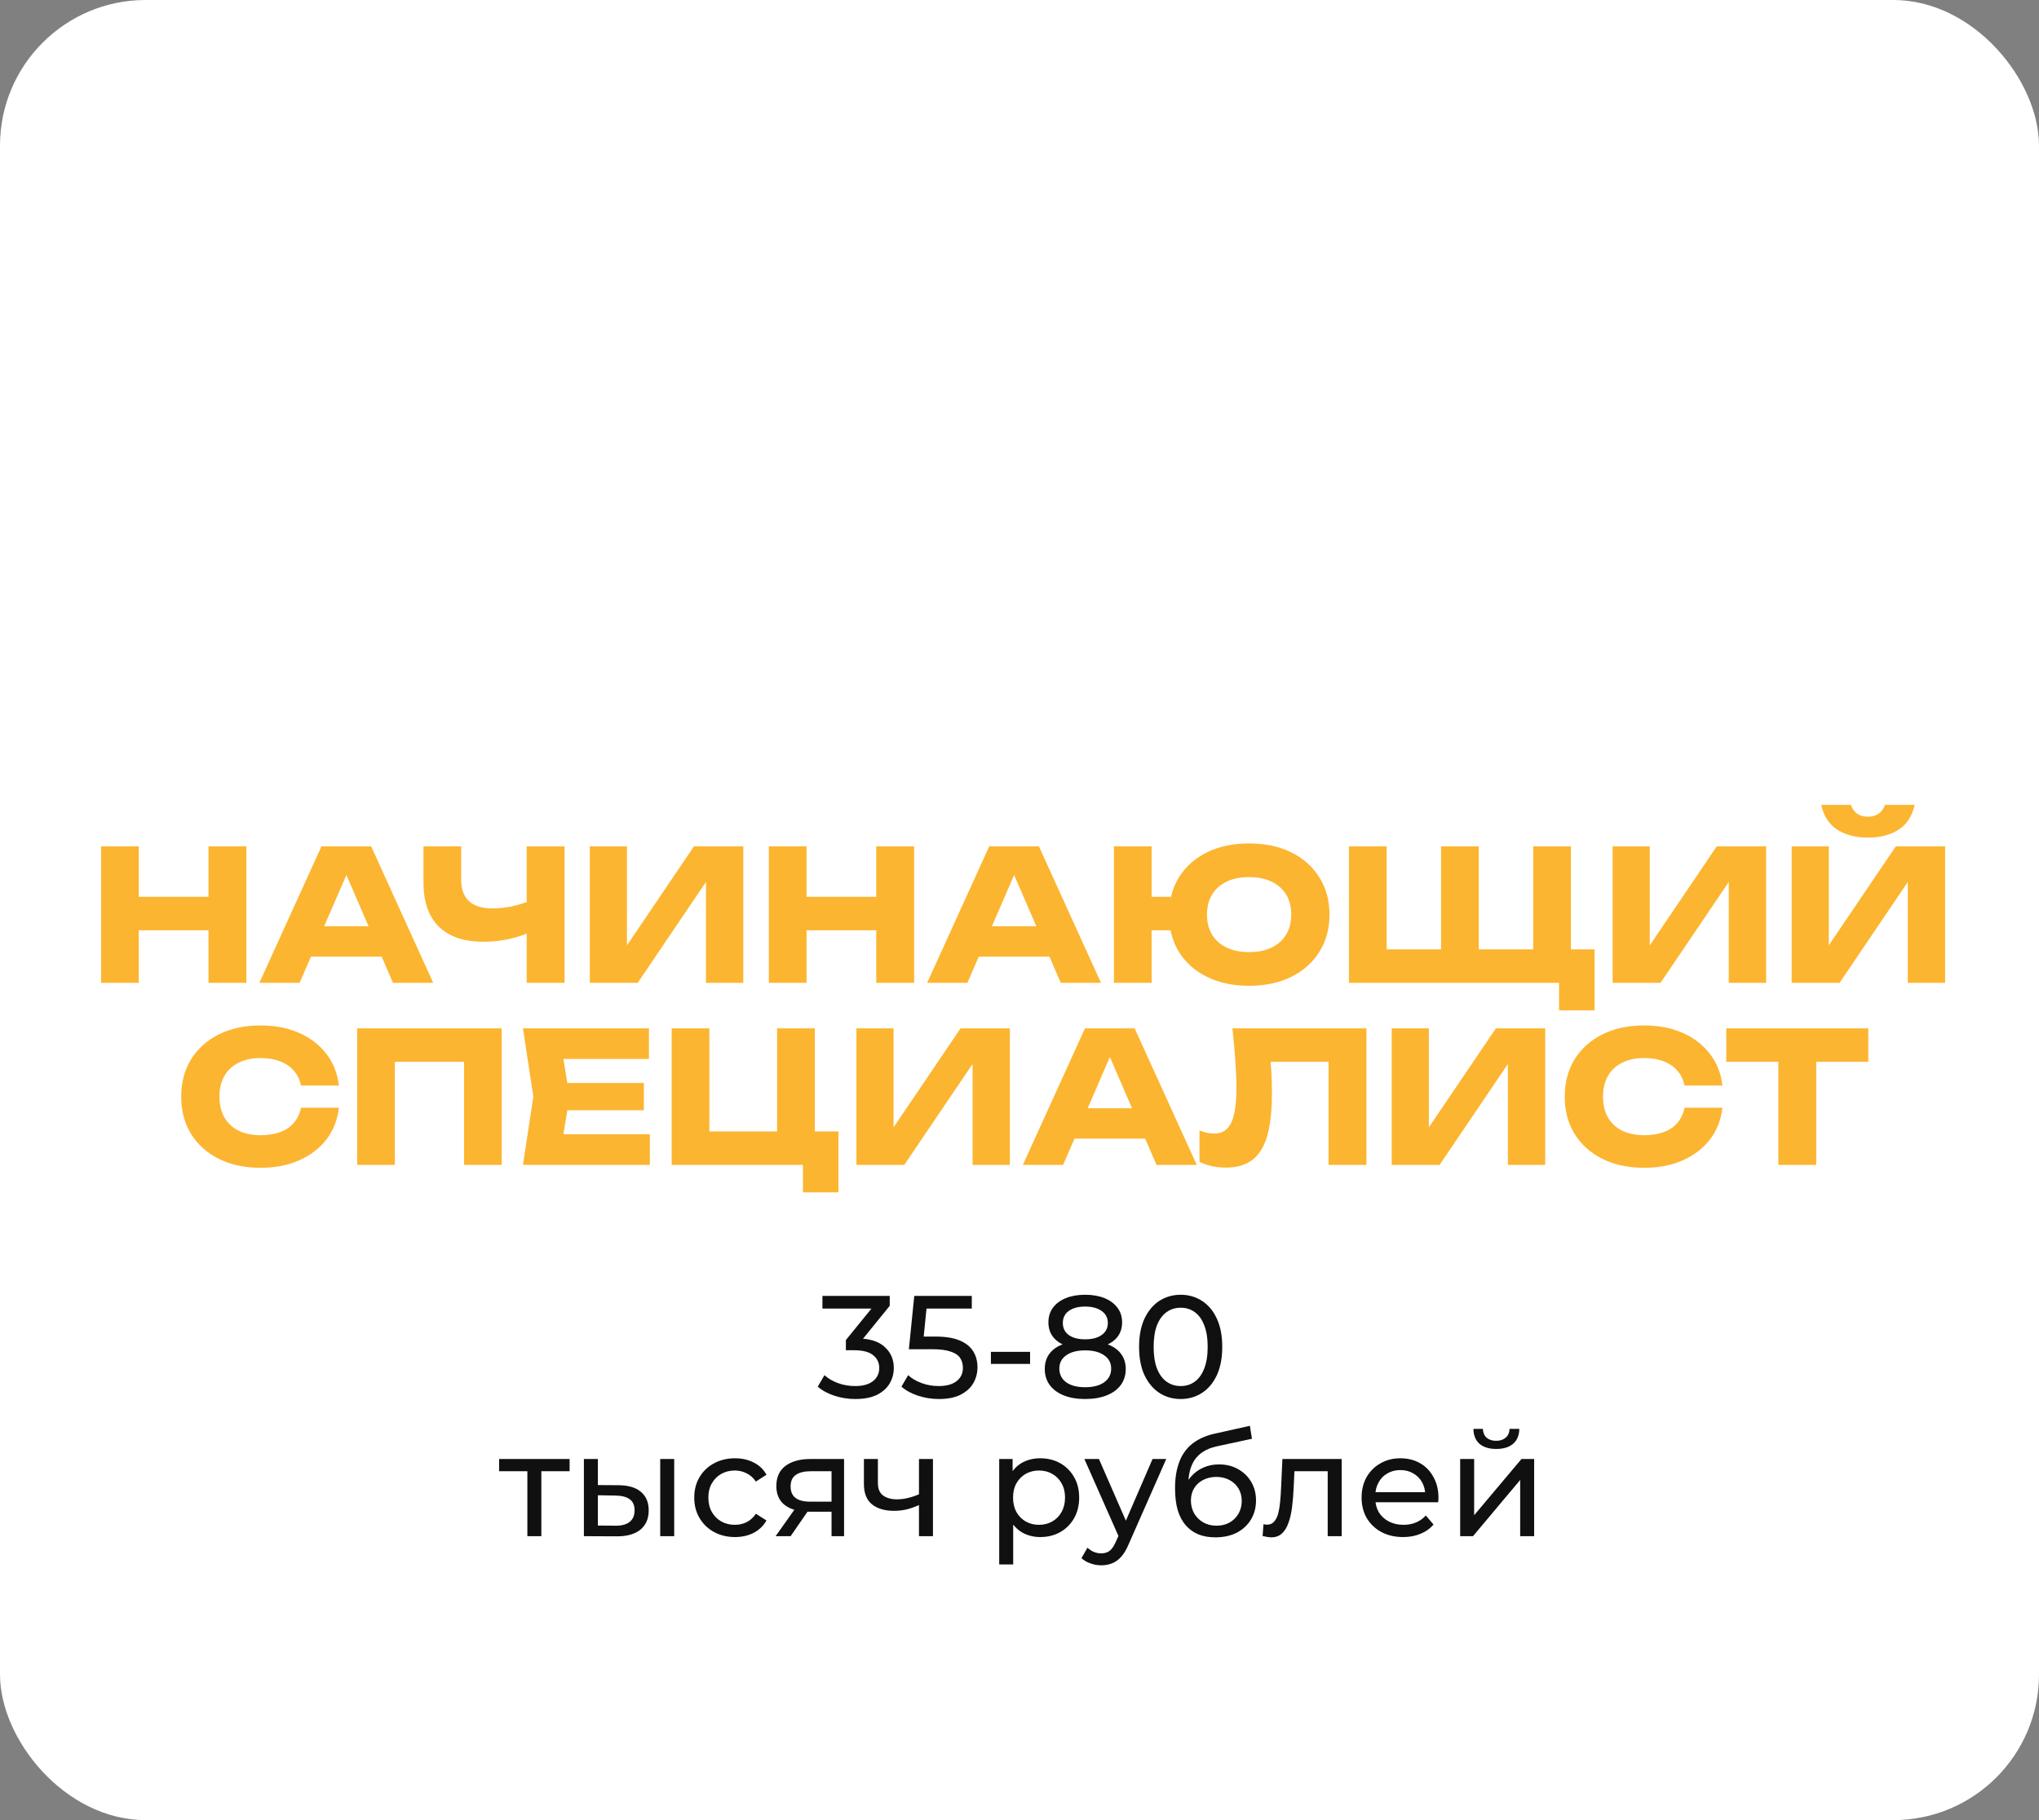 <?xml version="1.0" encoding="UTF-8"?> <svg xmlns="http://www.w3.org/2000/svg" width="280" height="250" viewBox="0 0 280 250" fill="none"><rect x="0" y="0" width="280" height="250" fill="#808080" stroke="none"/><rect width="280" height="250" rx="20" fill="white"></rect><path d="M72.419 211V201.58L72.899 202.08H68.539V200.4H78.219V202.08H73.879L74.339 201.58V211H72.419ZM90.662 211V200.4H92.582V211H90.662ZM84.962 204C86.309 204.013 87.329 204.32 88.022 204.92C88.729 205.52 89.082 206.367 89.082 207.46C89.082 208.607 88.696 209.493 87.922 210.12C87.162 210.733 86.069 211.033 84.642 211.02L80.182 211V200.4H82.102V203.98L84.962 204ZM84.502 209.56C85.356 209.573 86.009 209.4 86.462 209.04C86.916 208.68 87.142 208.147 87.142 207.44C87.142 206.747 86.916 206.24 86.462 205.92C86.022 205.6 85.369 205.433 84.502 205.42L82.102 205.38V209.54L84.502 209.56ZM100.935 211.12C99.855 211.12 98.888 210.887 98.035 210.42C97.195 209.953 96.535 209.313 96.055 208.5C95.575 207.687 95.335 206.753 95.335 205.7C95.335 204.647 95.575 203.713 96.055 202.9C96.535 202.087 97.195 201.453 98.035 201C98.888 200.533 99.855 200.3 100.935 200.3C101.895 200.3 102.748 200.493 103.495 200.88C104.255 201.253 104.842 201.813 105.255 202.56L103.795 203.5C103.448 202.98 103.022 202.6 102.515 202.36C102.022 202.107 101.488 201.98 100.915 201.98C100.222 201.98 99.602 202.133 99.055 202.44C98.508 202.747 98.075 203.18 97.755 203.74C97.435 204.287 97.275 204.94 97.275 205.7C97.275 206.46 97.435 207.12 97.755 207.68C98.075 208.24 98.508 208.673 99.055 208.98C99.602 209.287 100.222 209.44 100.915 209.44C101.488 209.44 102.022 209.32 102.515 209.08C103.022 208.827 103.448 208.44 103.795 207.92L105.255 208.84C104.842 209.573 104.255 210.14 103.495 210.54C102.748 210.927 101.895 211.12 100.935 211.12ZM114.189 211V207.28L114.489 207.64H111.109C109.695 207.64 108.589 207.34 107.789 206.74C107.002 206.14 106.609 205.267 106.609 204.12C106.609 202.893 107.029 201.967 107.869 201.34C108.722 200.713 109.855 200.4 111.269 200.4H115.909V211H114.189ZM106.509 211L109.389 206.94H111.369L108.569 211H106.509ZM114.189 206.68V201.54L114.489 202.08H111.329C110.449 202.08 109.769 202.247 109.289 202.58C108.809 202.9 108.569 203.433 108.569 204.18C108.569 205.567 109.462 206.26 111.249 206.26H114.489L114.189 206.68ZM126.335 206.66C125.775 206.927 125.195 207.14 124.595 207.3C124.008 207.447 123.402 207.52 122.775 207.52C121.495 207.52 120.482 207.22 119.735 206.62C119.002 206.02 118.635 205.093 118.635 203.84V200.4H120.555V203.72C120.555 204.48 120.788 205.04 121.255 205.4C121.735 205.76 122.375 205.94 123.175 205.94C123.682 205.94 124.202 205.873 124.735 205.74C125.282 205.607 125.815 205.42 126.335 205.18V206.66ZM126.195 211V200.4H128.115V211H126.195ZM142.834 211.12C141.954 211.12 141.147 210.92 140.414 210.52C139.694 210.107 139.114 209.5 138.674 208.7C138.247 207.9 138.034 206.9 138.034 205.7C138.034 204.5 138.24 203.5 138.654 202.7C139.08 201.9 139.654 201.3 140.374 200.9C141.107 200.5 141.927 200.3 142.834 200.3C143.874 200.3 144.794 200.527 145.594 200.98C146.394 201.433 147.027 202.067 147.494 202.88C147.96 203.68 148.194 204.62 148.194 205.7C148.194 206.78 147.96 207.727 147.494 208.54C147.027 209.353 146.394 209.987 145.594 210.44C144.794 210.893 143.874 211.12 142.834 211.12ZM137.214 214.88V200.4H139.054V203.26L138.934 205.72L139.134 208.18V214.88H137.214ZM142.674 209.44C143.354 209.44 143.96 209.287 144.494 208.98C145.04 208.673 145.467 208.24 145.774 207.68C146.094 207.107 146.254 206.447 146.254 205.7C146.254 204.94 146.094 204.287 145.774 203.74C145.467 203.18 145.04 202.747 144.494 202.44C143.96 202.133 143.354 201.98 142.674 201.98C142.007 201.98 141.4 202.133 140.854 202.44C140.32 202.747 139.894 203.18 139.574 203.74C139.267 204.287 139.114 204.94 139.114 205.7C139.114 206.447 139.267 207.107 139.574 207.68C139.894 208.24 140.32 208.673 140.854 208.98C141.4 209.287 142.007 209.44 142.674 209.44ZM151.23 215C150.723 215 150.23 214.913 149.75 214.74C149.27 214.58 148.857 214.34 148.51 214.02L149.33 212.58C149.597 212.833 149.89 213.027 150.21 213.16C150.53 213.293 150.87 213.36 151.23 213.36C151.697 213.36 152.083 213.24 152.39 213C152.697 212.76 152.983 212.333 153.25 211.72L153.91 210.26L154.11 210.02L158.27 200.4H160.15L155.01 212.06C154.703 212.807 154.357 213.393 153.97 213.82C153.597 214.247 153.183 214.547 152.73 214.72C152.277 214.907 151.777 215 151.23 215ZM153.75 211.34L148.91 200.4H150.91L155.03 209.84L153.75 211.34ZM166.879 211.16C165.999 211.16 165.219 211.02 164.539 210.74C163.872 210.46 163.299 210.047 162.819 209.5C162.339 208.94 161.972 208.24 161.719 207.4C161.479 206.547 161.359 205.547 161.359 204.4C161.359 203.493 161.439 202.68 161.599 201.96C161.759 201.24 161.986 200.6 162.279 200.04C162.586 199.48 162.959 198.993 163.399 198.58C163.852 198.167 164.359 197.827 164.919 197.56C165.492 197.28 166.119 197.067 166.799 196.92L171.639 195.84L171.919 197.62L167.459 198.58C167.192 198.633 166.872 198.713 166.499 198.82C166.126 198.927 165.746 199.093 165.359 199.32C164.972 199.533 164.612 199.833 164.279 200.22C163.946 200.607 163.679 201.113 163.479 201.74C163.279 202.353 163.179 203.113 163.179 204.02C163.179 204.273 163.186 204.467 163.199 204.6C163.212 204.733 163.226 204.867 163.239 205C163.266 205.133 163.286 205.333 163.299 205.6L162.499 204.78C162.712 204.047 163.052 203.407 163.519 202.86C163.986 202.313 164.546 201.893 165.199 201.6C165.866 201.293 166.592 201.14 167.379 201.14C168.366 201.14 169.239 201.353 169.999 201.78C170.772 202.207 171.379 202.793 171.819 203.54C172.259 204.287 172.479 205.14 172.479 206.1C172.479 207.073 172.246 207.947 171.779 208.72C171.326 209.48 170.679 210.08 169.839 210.52C168.999 210.947 168.012 211.16 166.879 211.16ZM167.059 209.56C167.739 209.56 168.339 209.413 168.859 209.12C169.379 208.813 169.786 208.407 170.079 207.9C170.372 207.38 170.519 206.8 170.519 206.16C170.519 205.52 170.372 204.953 170.079 204.46C169.786 203.967 169.379 203.58 168.859 203.3C168.339 203.007 167.726 202.86 167.019 202.86C166.352 202.86 165.752 203 165.219 203.28C164.686 203.547 164.272 203.927 163.979 204.42C163.686 204.9 163.539 205.46 163.539 206.1C163.539 206.74 163.686 207.327 163.979 207.86C164.286 208.38 164.699 208.793 165.219 209.1C165.752 209.407 166.366 209.56 167.059 209.56ZM173.383 210.98L173.503 209.36C173.597 209.373 173.683 209.387 173.763 209.4C173.843 209.413 173.917 209.42 173.983 209.42C174.41 209.42 174.743 209.273 174.983 208.98C175.237 208.687 175.423 208.3 175.543 207.82C175.663 207.327 175.75 206.773 175.803 206.16C175.857 205.547 175.897 204.933 175.923 204.32L176.103 200.4H184.243V211H182.323V201.52L182.783 202.08H177.343L177.783 201.5L177.643 204.44C177.603 205.373 177.53 206.247 177.423 207.06C177.317 207.873 177.15 208.587 176.923 209.2C176.71 209.813 176.41 210.293 176.023 210.64C175.65 210.987 175.163 211.16 174.563 211.16C174.39 211.16 174.203 211.14 174.003 211.1C173.817 211.073 173.61 211.033 173.383 210.98ZM192.676 211.12C191.542 211.12 190.542 210.887 189.676 210.42C188.822 209.953 188.156 209.313 187.676 208.5C187.209 207.687 186.976 206.753 186.976 205.7C186.976 204.647 187.202 203.713 187.656 202.9C188.122 202.087 188.756 201.453 189.556 201C190.369 200.533 191.282 200.3 192.296 200.3C193.322 200.3 194.229 200.527 195.016 200.98C195.802 201.433 196.416 202.073 196.856 202.9C197.309 203.713 197.536 204.667 197.536 205.76C197.536 205.84 197.529 205.933 197.516 206.04C197.516 206.147 197.509 206.247 197.496 206.34H188.476V204.96H196.496L195.716 205.44C195.729 204.76 195.589 204.153 195.296 203.62C195.002 203.087 194.596 202.673 194.076 202.38C193.569 202.073 192.976 201.92 192.296 201.92C191.629 201.92 191.036 202.073 190.516 202.38C189.996 202.673 189.589 203.093 189.296 203.64C189.002 204.173 188.856 204.787 188.856 205.48V205.8C188.856 206.507 189.016 207.14 189.336 207.7C189.669 208.247 190.129 208.673 190.716 208.98C191.302 209.287 191.976 209.44 192.736 209.44C193.362 209.44 193.929 209.333 194.436 209.12C194.956 208.907 195.409 208.587 195.796 208.16L196.856 209.4C196.376 209.96 195.776 210.387 195.056 210.68C194.349 210.973 193.556 211.12 192.676 211.12ZM200.514 211V200.4H202.434V208.12L208.934 200.4H210.674V211H208.754V203.28L202.274 211H200.514ZM205.474 199.02C204.501 199.02 203.734 198.787 203.174 198.32C202.628 197.84 202.348 197.153 202.334 196.26H203.634C203.648 196.767 203.814 197.167 204.134 197.46C204.468 197.753 204.908 197.9 205.454 197.9C206.001 197.9 206.441 197.753 206.774 197.46C207.108 197.167 207.281 196.767 207.294 196.26H208.634C208.621 197.153 208.334 197.84 207.774 198.32C207.214 198.787 206.448 199.02 205.474 199.02Z" fill="#111010"></path><path d="M13.881 116.25H19.056V135H13.881V116.25ZM28.631 116.25H33.831V135H28.631V116.25ZM16.781 123.175H30.781V127.775H16.781V123.175ZM40.993 131.4V127.225H53.918V131.4H40.993ZM50.968 116.25L59.493 135H53.968L46.818 118.45H48.318L41.143 135H35.618L44.143 116.25H50.968ZM66.377 129.35C63.71 129.35 61.668 128.658 60.252 127.275C58.852 125.875 58.152 123.858 58.152 121.225V116.25H63.327V120.8C63.327 122.117 63.685 123.108 64.402 123.775C65.118 124.442 66.193 124.775 67.627 124.775C68.46 124.775 69.335 124.683 70.252 124.5C71.168 124.3 72.085 124.017 73.002 123.65L73.302 127.8C72.302 128.3 71.21 128.683 70.027 128.95C68.843 129.217 67.627 129.35 66.377 129.35ZM72.327 135V116.25H77.527V135H72.327ZM80.995 135V116.25H86.095V132.275L84.67 131.95L95.295 116.25H102.07V135H96.945V118.675L98.395 119L87.57 135H80.995ZM105.58 116.25H110.755V135H105.58V116.25ZM120.33 116.25H125.53V135H120.33V116.25ZM108.48 123.175H122.48V127.775H108.48V123.175ZM132.692 131.4V127.225H145.617V131.4H132.692ZM142.667 116.25L151.192 135H145.667L138.517 118.45H140.017L132.842 135H127.317L135.842 116.25H142.667ZM171.518 135.4C169.318 135.4 167.393 134.992 165.743 134.175C164.093 133.358 162.809 132.217 161.893 130.75C160.993 129.283 160.543 127.575 160.543 125.625C160.543 123.675 160.993 121.967 161.893 120.5C162.809 119.033 164.093 117.892 165.743 117.075C167.393 116.258 169.318 115.85 171.518 115.85C173.734 115.85 175.668 116.258 177.318 117.075C178.968 117.892 180.251 119.033 181.168 120.5C182.101 121.967 182.568 123.675 182.568 125.625C182.568 127.575 182.101 129.283 181.168 130.75C180.251 132.217 178.968 133.358 177.318 134.175C175.668 134.992 173.734 135.4 171.518 135.4ZM152.968 135V116.25H158.143V135H152.968ZM155.868 127.775V123.175H163.218V127.775H155.868ZM171.518 130.775C172.718 130.775 173.751 130.567 174.618 130.15C175.484 129.733 176.151 129.142 176.618 128.375C177.084 127.592 177.318 126.675 177.318 125.625C177.318 124.558 177.084 123.642 176.618 122.875C176.151 122.108 175.484 121.517 174.618 121.1C173.751 120.683 172.718 120.475 171.518 120.475C170.334 120.475 169.309 120.683 168.443 121.1C167.576 121.517 166.909 122.108 166.443 122.875C165.976 123.642 165.743 124.558 165.743 125.625C165.743 126.675 165.976 127.592 166.443 128.375C166.909 129.142 167.576 129.733 168.443 130.15C169.309 130.567 170.334 130.775 171.518 130.775ZM215.718 116.25V132.55L213.493 130.4H218.968V138.775H214.093V133.125L216.443 135H185.243V116.25H190.418V132.55L188.193 130.4H200.118L197.893 132.55V116.25H203.068V132.55L200.843 130.4H212.768L210.543 132.55V116.25H215.718ZM221.449 135V116.25H226.549V132.275L225.124 131.95L235.749 116.25H242.524V135H237.399V118.675L238.849 119L228.024 135H221.449ZM246.034 135V116.25H251.134V132.275L249.709 131.95L260.334 116.25H267.109V135H261.984V118.675L263.434 119L252.609 135H246.034ZM250.084 110.55H254.159C254.359 111.083 254.651 111.492 255.034 111.775C255.434 112.042 255.926 112.175 256.509 112.175C257.093 112.175 257.576 112.042 257.959 111.775C258.359 111.492 258.659 111.083 258.859 110.55H262.934C262.568 112.133 261.809 113.283 260.659 114C259.526 114.7 258.143 115.05 256.509 115.05C254.893 115.05 253.509 114.7 252.359 114C251.209 113.283 250.451 112.133 250.084 110.55ZM46.535 152.15C46.351 153.8 45.785 155.25 44.834 156.5C43.885 157.733 42.635 158.692 41.084 159.375C39.551 160.058 37.785 160.4 35.785 160.4C33.601 160.4 31.693 159.992 30.059 159.175C28.426 158.358 27.151 157.217 26.235 155.75C25.334 154.283 24.884 152.575 24.884 150.625C24.884 148.675 25.334 146.967 26.235 145.5C27.151 144.033 28.426 142.892 30.059 142.075C31.693 141.258 33.601 140.85 35.785 140.85C37.785 140.85 39.551 141.192 41.084 141.875C42.635 142.558 43.885 143.525 44.834 144.775C45.785 146.008 46.351 147.45 46.535 149.1H41.334C41.168 148.3 40.843 147.625 40.359 147.075C39.876 146.508 39.243 146.075 38.459 145.775C37.693 145.475 36.801 145.325 35.785 145.325C34.618 145.325 33.609 145.542 32.76 145.975C31.91 146.392 31.259 147 30.809 147.8C30.36 148.583 30.134 149.525 30.134 150.625C30.134 151.725 30.36 152.675 30.809 153.475C31.259 154.258 31.91 154.867 32.76 155.3C33.609 155.717 34.618 155.925 35.785 155.925C36.801 155.925 37.693 155.783 38.459 155.5C39.243 155.217 39.876 154.792 40.359 154.225C40.843 153.658 41.168 152.967 41.334 152.15H46.535ZM68.899 141.25V160H63.724V143.5L66.049 145.85H51.899L54.224 143.5V160H49.049V141.25H68.899ZM88.414 148.75V152.5H74.689V148.75H88.414ZM78.214 150.625L76.989 158.15L74.889 155.8H89.239V160H71.814L73.239 150.625L71.814 141.25H89.114V145.45H74.889L76.989 143.1L78.214 150.625ZM111.888 141.25V157.1L110.038 155.4H115.138V163.775H110.263V159.025L111.688 160H92.238V141.25H97.413V157.1L95.738 155.4H108.538L106.713 157.1V141.25H111.888ZM117.604 160V141.25H122.704V157.275L121.279 156.95L131.904 141.25H138.679V160H133.554V143.675L135.004 144L124.179 160H117.604ZM145.839 156.4V152.225H158.764V156.4H145.839ZM155.814 141.25L164.339 160H158.814L151.664 143.45H153.164L145.989 160H140.464L148.989 141.25H155.814ZM169.24 141.25H187.64V160H182.44V143.5L184.79 145.85H172.14L174.315 144.125C174.448 145.225 174.54 146.283 174.59 147.3C174.64 148.3 174.665 149.25 174.665 150.15C174.665 152.55 174.448 154.508 174.015 156.025C173.581 157.525 172.898 158.625 171.965 159.325C171.031 160.025 169.823 160.375 168.34 160.375C167.69 160.375 167.048 160.308 166.415 160.175C165.798 160.042 165.231 159.842 164.715 159.575V155.275C165.448 155.558 166.123 155.7 166.74 155.7C167.823 155.7 168.598 155.208 169.065 154.225C169.548 153.242 169.79 151.633 169.79 149.4C169.79 148.317 169.74 147.1 169.64 145.75C169.556 144.4 169.423 142.9 169.24 141.25ZM191.115 160V141.25H196.215V157.275L194.79 156.95L205.415 141.25H212.19V160H207.065V143.675L208.515 144L197.69 160H191.115ZM236.525 152.15C236.341 153.8 235.775 155.25 234.825 156.5C233.875 157.733 232.625 158.692 231.075 159.375C229.541 160.058 227.775 160.4 225.775 160.4C223.591 160.4 221.683 159.992 220.05 159.175C218.416 158.358 217.141 157.217 216.225 155.75C215.325 154.283 214.875 152.575 214.875 150.625C214.875 148.675 215.325 146.967 216.225 145.5C217.141 144.033 218.416 142.892 220.05 142.075C221.683 141.258 223.591 140.85 225.775 140.85C227.775 140.85 229.541 141.192 231.075 141.875C232.625 142.558 233.875 143.525 234.825 144.775C235.775 146.008 236.341 147.45 236.525 149.1H231.325C231.158 148.3 230.833 147.625 230.35 147.075C229.866 146.508 229.233 146.075 228.45 145.775C227.683 145.475 226.791 145.325 225.775 145.325C224.608 145.325 223.6 145.542 222.75 145.975C221.9 146.392 221.25 147 220.8 147.8C220.35 148.583 220.125 149.525 220.125 150.625C220.125 151.725 220.35 152.675 220.8 153.475C221.25 154.258 221.9 154.867 222.75 155.3C223.6 155.717 224.608 155.925 225.775 155.925C226.791 155.925 227.683 155.783 228.45 155.5C229.233 155.217 229.866 154.792 230.35 154.225C230.833 153.658 231.158 152.967 231.325 152.15H236.525ZM244.207 143.525H249.407V160H244.207V143.525ZM237.057 141.25H256.557V145.85H237.057V141.25Z" fill="#FCB530"></path><path d="M117.439 192.16C116.453 192.16 115.493 192.007 114.559 191.7C113.639 191.393 112.886 190.98 112.299 190.46L113.219 188.88C113.686 189.32 114.293 189.68 115.039 189.96C115.786 190.24 116.586 190.38 117.439 190.38C118.479 190.38 119.286 190.16 119.859 189.72C120.446 189.267 120.739 188.66 120.739 187.9C120.739 187.167 120.459 186.58 119.899 186.14C119.353 185.687 118.479 185.46 117.279 185.46H116.159V184.06L120.319 178.94L120.599 179.74H112.939V178H122.179V179.36L118.039 184.46L116.999 183.84H117.659C119.353 183.84 120.619 184.22 121.459 184.98C122.313 185.74 122.739 186.707 122.739 187.88C122.739 188.667 122.546 189.387 122.159 190.04C121.773 190.693 121.186 191.213 120.399 191.6C119.626 191.973 118.639 192.16 117.439 192.16ZM128.929 192.16C127.943 192.16 126.983 192.007 126.049 191.7C125.129 191.393 124.376 190.98 123.789 190.46L124.709 188.88C125.176 189.32 125.783 189.68 126.529 189.96C127.276 190.24 128.069 190.38 128.909 190.38C129.976 190.38 130.796 190.153 131.369 189.7C131.943 189.247 132.229 188.64 132.229 187.88C132.229 187.36 132.103 186.907 131.849 186.52C131.596 186.133 131.156 185.84 130.529 185.64C129.916 185.427 129.069 185.32 127.989 185.32H124.809L125.549 178H133.449V179.74H126.289L127.329 178.76L126.749 184.54L125.709 183.58H128.409C129.809 183.58 130.936 183.76 131.789 184.12C132.643 184.48 133.263 184.98 133.649 185.62C134.036 186.247 134.229 186.973 134.229 187.8C134.229 188.6 134.036 189.333 133.649 190C133.263 190.653 132.676 191.18 131.889 191.58C131.116 191.967 130.129 192.16 128.929 192.16ZM136.074 187.34V185.68H141.454V187.34H136.074ZM149.01 192.16C147.877 192.16 146.897 191.993 146.07 191.66C145.243 191.327 144.603 190.853 144.15 190.24C143.697 189.613 143.47 188.88 143.47 188.04C143.47 187.213 143.683 186.513 144.11 185.94C144.55 185.353 145.183 184.913 146.01 184.62C146.837 184.313 147.837 184.16 149.01 184.16C150.183 184.16 151.183 184.313 152.01 184.62C152.85 184.913 153.49 185.353 153.93 185.94C154.37 186.527 154.59 187.227 154.59 188.04C154.59 188.88 154.363 189.613 153.91 190.24C153.457 190.853 152.81 191.327 151.97 191.66C151.13 191.993 150.143 192.16 149.01 192.16ZM149.01 190.54C150.13 190.54 151.003 190.313 151.63 189.86C152.27 189.393 152.59 188.767 152.59 187.98C152.59 187.207 152.27 186.6 151.63 186.16C151.003 185.707 150.13 185.48 149.01 185.48C147.903 185.48 147.037 185.707 146.41 186.16C145.783 186.6 145.47 187.207 145.47 187.98C145.47 188.767 145.783 189.393 146.41 189.86C147.037 190.313 147.903 190.54 149.01 190.54ZM149.01 185.24C147.943 185.24 147.037 185.1 146.29 184.82C145.543 184.527 144.97 184.113 144.57 183.58C144.17 183.033 143.97 182.387 143.97 181.64C143.97 180.853 144.177 180.18 144.59 179.62C145.017 179.047 145.61 178.607 146.37 178.3C147.13 177.993 148.01 177.84 149.01 177.84C150.023 177.84 150.91 177.993 151.67 178.3C152.43 178.607 153.023 179.047 153.45 179.62C153.877 180.18 154.09 180.853 154.09 181.64C154.09 182.387 153.89 183.033 153.49 183.58C153.09 184.113 152.51 184.527 151.75 184.82C150.99 185.1 150.077 185.24 149.01 185.24ZM149.01 183.96C149.983 183.96 150.743 183.76 151.29 183.36C151.85 182.96 152.13 182.413 152.13 181.72C152.13 181.013 151.843 180.46 151.27 180.06C150.697 179.66 149.943 179.46 149.01 179.46C148.077 179.46 147.33 179.66 146.77 180.06C146.223 180.46 145.95 181.013 145.95 181.72C145.95 182.413 146.217 182.96 146.75 183.36C147.297 183.76 148.05 183.96 149.01 183.96ZM162.141 192.16C161.048 192.16 160.068 191.88 159.201 191.32C158.348 190.76 157.668 189.947 157.161 188.88C156.668 187.813 156.421 186.52 156.421 185C156.421 183.48 156.668 182.187 157.161 181.12C157.668 180.053 158.348 179.24 159.201 178.68C160.068 178.12 161.048 177.84 162.141 177.84C163.221 177.84 164.194 178.12 165.061 178.68C165.928 179.24 166.608 180.053 167.101 181.12C167.594 182.187 167.841 183.48 167.841 185C167.841 186.52 167.594 187.813 167.101 188.88C166.608 189.947 165.928 190.76 165.061 191.32C164.194 191.88 163.221 192.16 162.141 192.16ZM162.141 190.38C162.874 190.38 163.514 190.18 164.061 189.78C164.621 189.38 165.054 188.78 165.361 187.98C165.681 187.18 165.841 186.187 165.841 185C165.841 183.813 165.681 182.82 165.361 182.02C165.054 181.22 164.621 180.62 164.061 180.22C163.514 179.82 162.874 179.62 162.141 179.62C161.408 179.62 160.761 179.82 160.201 180.22C159.641 180.62 159.201 181.22 158.881 182.02C158.574 182.82 158.421 183.813 158.421 185C158.421 186.187 158.574 187.18 158.881 187.98C159.201 188.78 159.641 189.38 160.201 189.78C160.761 190.18 161.408 190.38 162.141 190.38Z" fill="#111010"></path></svg> 